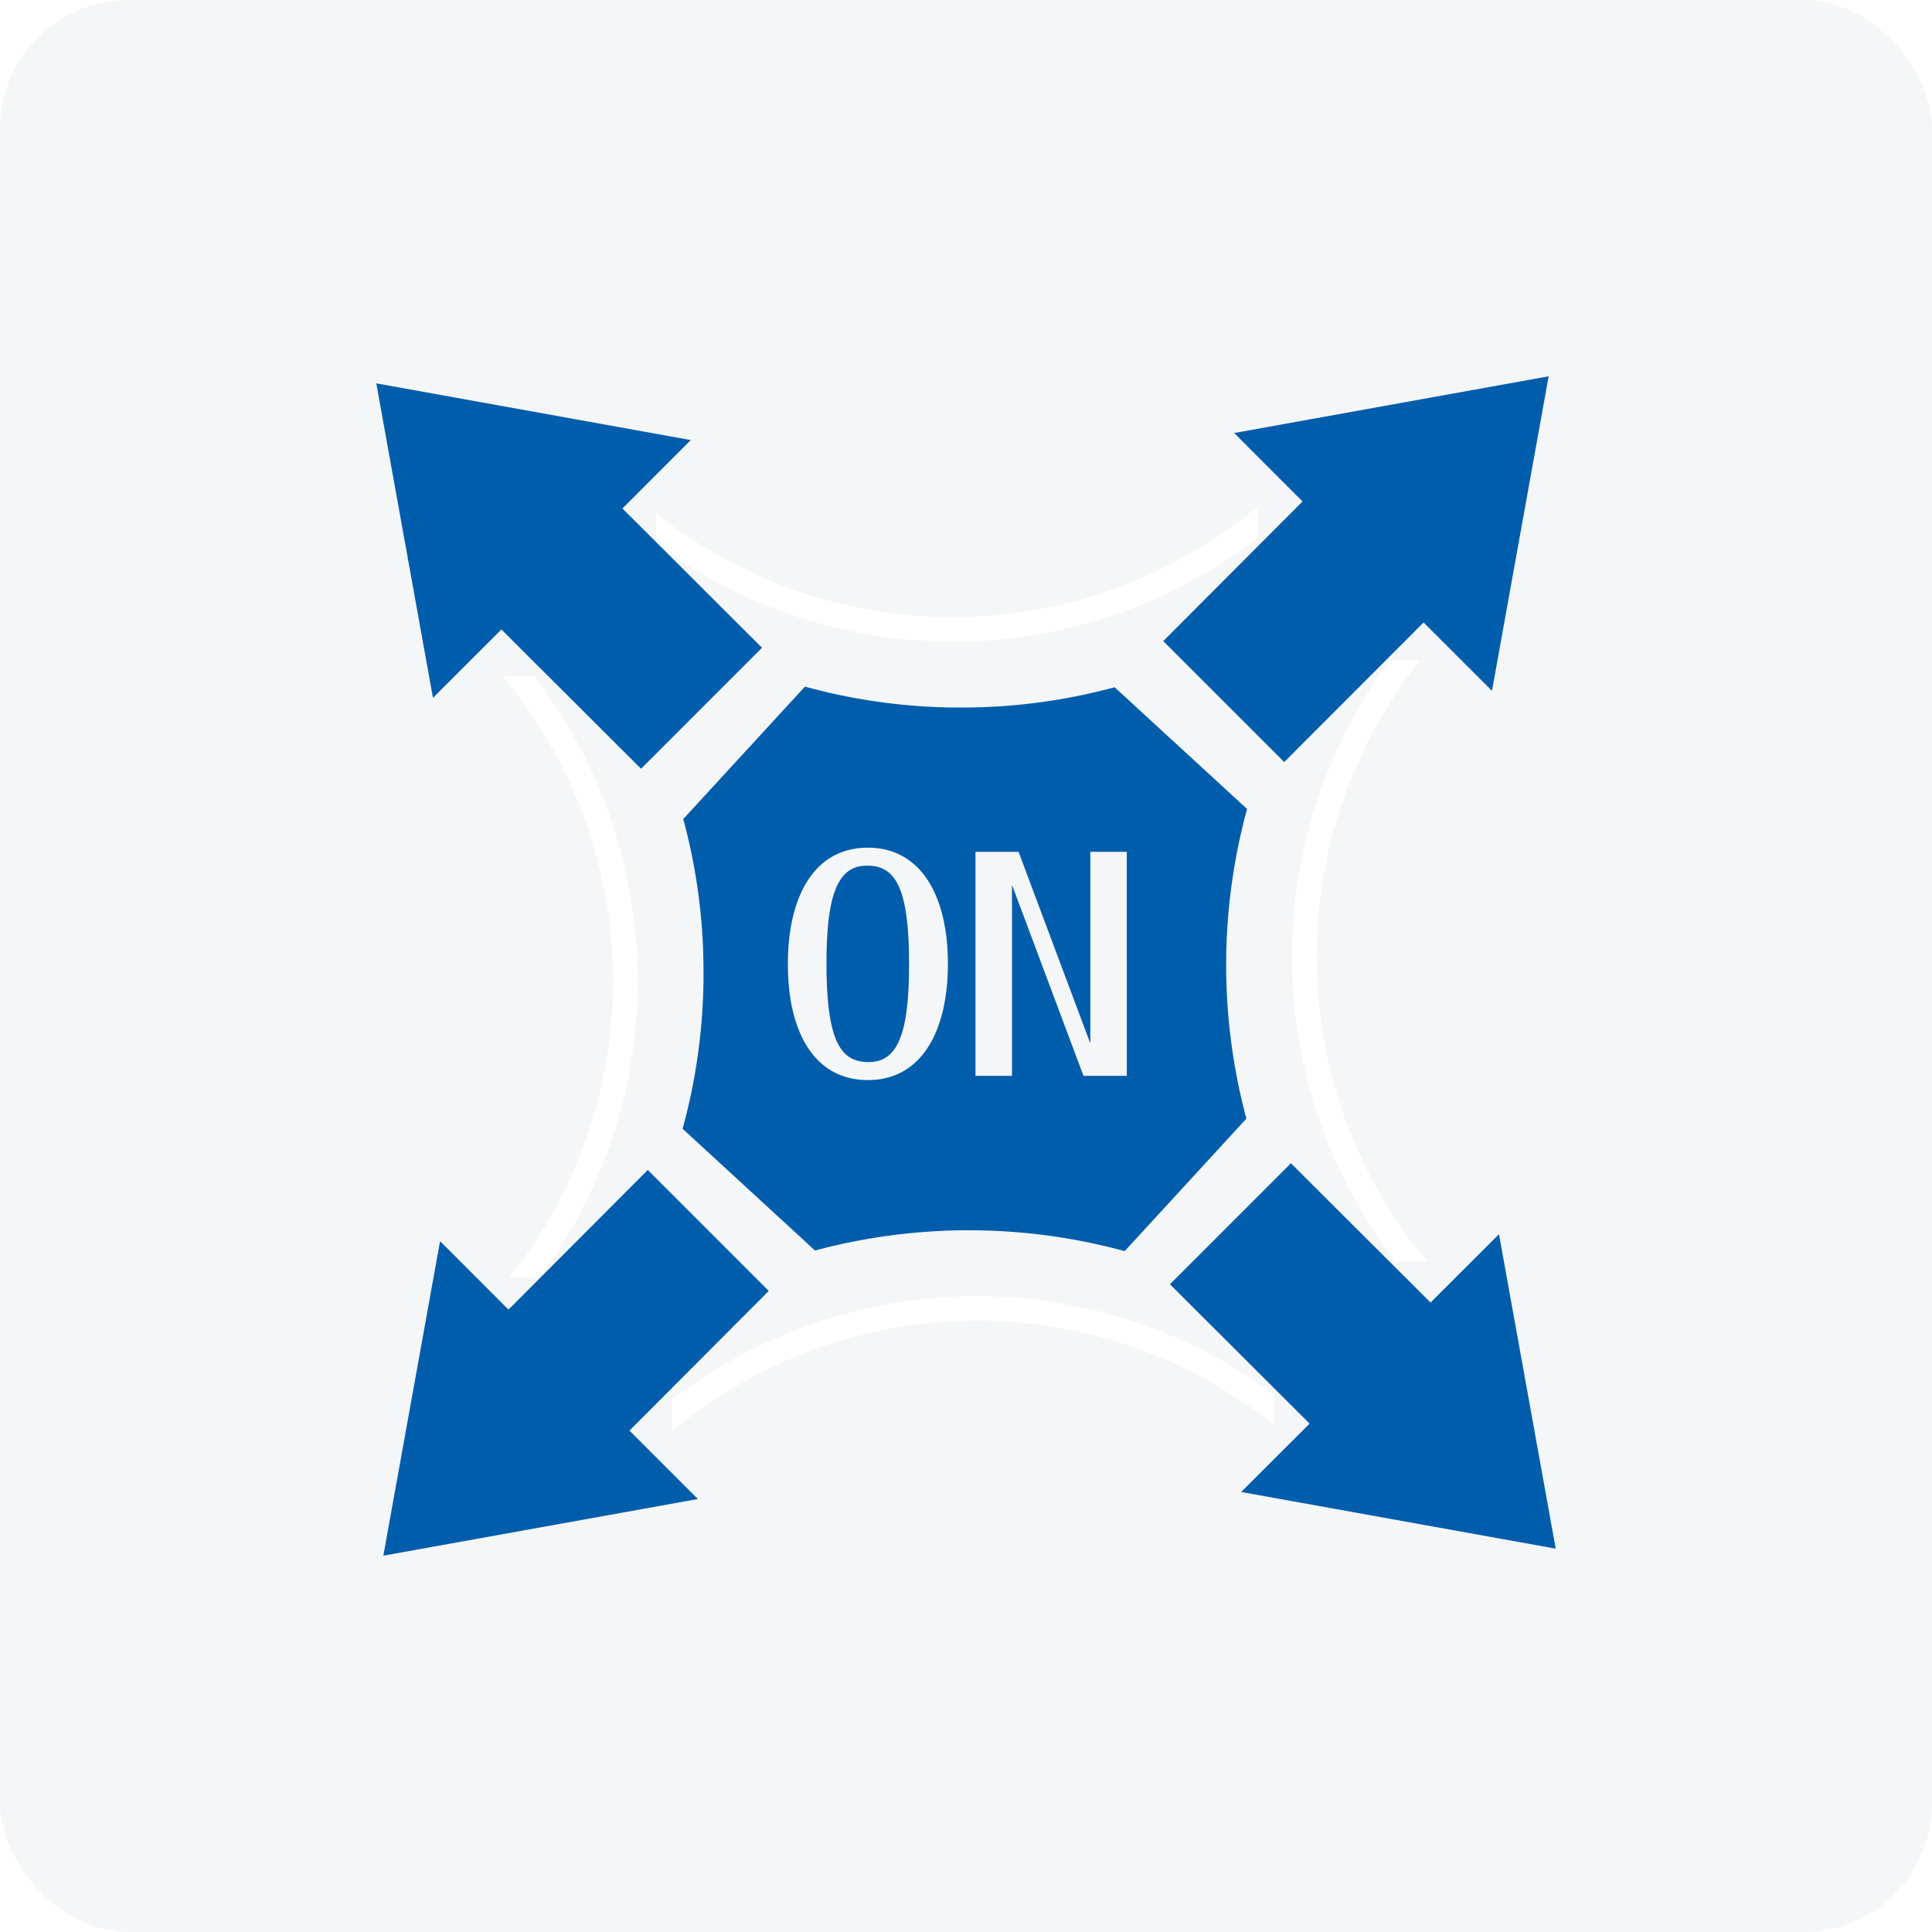 <svg xmlns="http://www.w3.org/2000/svg" xmlns:xlink="http://www.w3.org/1999/xlink" width="120" height="120" viewBox="0 0 120 120">
  <defs>
    <filter id="パス_1393" x="77.249" y="37.985" width="14.401" height="43.383" filterUnits="userSpaceOnUse">
      <feOffset input="SourceAlpha"/>
      <feGaussianBlur stdDeviation="1" result="blur"/>
      <feFlood flood-color="#454958" flood-opacity="0.475"/>
      <feComposite operator="in" in2="blur"/>
      <feComposite in="SourceGraphic"/>
    </filter>
    <filter id="パス_1394" x="37.735" y="28.451" width="43.383" height="14.403" filterUnits="userSpaceOnUse">
      <feOffset input="SourceAlpha"/>
      <feGaussianBlur stdDeviation="1" result="blur-2"/>
      <feFlood flood-color="#454958" flood-opacity="0.475"/>
      <feComposite operator="in" in2="blur-2"/>
      <feComposite in="SourceGraphic"/>
    </filter>
    <filter id="パス_1395" x="28.202" y="38.986" width="14.4" height="43.383" filterUnits="userSpaceOnUse">
      <feOffset input="SourceAlpha"/>
      <feGaussianBlur stdDeviation="1" result="blur-3"/>
      <feFlood flood-color="#454958" flood-opacity="0.475"/>
      <feComposite operator="in" in2="blur-3"/>
      <feComposite in="SourceGraphic"/>
    </filter>
    <filter id="パス_1396" x="38.732" y="77.5" width="43.384" height="14.404" filterUnits="userSpaceOnUse">
      <feOffset input="SourceAlpha"/>
      <feGaussianBlur stdDeviation="1" result="blur-4"/>
      <feFlood flood-color="#454958" flood-opacity="0.475"/>
      <feComposite operator="in" in2="blur-4"/>
      <feComposite in="SourceGraphic"/>
    </filter>
  </defs>
  <g id="icon_about_on" transform="translate(65 20.5)">
    <rect id="長方形_2588" data-name="長方形 2588" width="120" height="120" rx="8" transform="translate(-65 -20.5)" fill="#f5f6f8"/>
    <g id="グループ_4961" data-name="グループ 4961" transform="translate(-41.628 2.873)">
      <g transform="matrix(1, 0, 0, 1, -23.37, -23.37)" filter="url(#パス_1393)">
        <path id="パス_1393-2" data-name="パス 1393" d="M50.585,13.192H48.7a31.011,31.011,0,0,0,.344,37.383h1.961a29.569,29.569,0,0,1-.421-37.383" transform="translate(37.64 27.79)" fill="#fff"/>
      </g>
      <g transform="matrix(1, 0, 0, 1, -23.37, -23.37)" filter="url(#パス_1394)">
        <path id="パス_1394-2" data-name="パス 1394" d="M13.006,6.473V8.358a31.024,31.024,0,0,0,18.455,6.1A31.088,31.088,0,0,0,50.389,8.015V6.051a29.562,29.562,0,0,1-18.928,6.874A29.613,29.613,0,0,1,13.006,6.473" transform="translate(27.73 25.4)" fill="#fff"/>
      </g>
      <g transform="matrix(1, 0, 0, 1, -23.37, -23.37)" filter="url(#パス_1395)">
        <path id="パス_1395-2" data-name="パス 1395" d="M6.286,51.325H8.171a31.033,31.033,0,0,0,6.094-18.457A31.092,31.092,0,0,0,7.827,13.942H5.865a29.578,29.578,0,0,1,6.87,18.927A29.626,29.626,0,0,1,6.286,51.325" transform="translate(25.34 28.04)" fill="#fff"/>
      </g>
      <g transform="matrix(1, 0, 0, 1, -23.37, -23.37)" filter="url(#パス_1396)">
        <path id="パス_1396-2" data-name="パス 1396" d="M51.137,50.773V48.888a31.01,31.01,0,0,0-37.384.343v1.964a29.559,29.559,0,0,1,37.384-.422" transform="translate(27.98 37.71)" fill="#fff"/>
      </g>
      <path id="パス_1397" data-name="パス 1397" d="M3.851,41.348.328,60.883l19.535-3.519-4.247-4.249,8.651-8.675-7.515-7.515L8.1,45.6Z" transform="translate(0.11 12.37)" fill="#005dab"/>
      <path id="パス_1398" data-name="パス 1398" d="M57.032,19.536,60.551,0,41.018,3.522l4.248,4.251-8.654,8.672,7.516,7.515,8.656-8.671Z" transform="translate(12.266 0)" fill="#005dab"/>
      <path id="パス_1399" data-name="パス 1399" d="M19.535,3.85,0,.328,3.52,19.862l4.251-4.247,8.674,8.651,7.513-7.515L15.288,8.1Z" transform="translate(0 0.11)" fill="#005dab"/>
      <path id="パス_1400" data-name="パス 1400" d="M41.348,57.031l19.538,3.52L57.363,41.017l-4.249,4.247-8.675-8.652-7.515,7.517L45.6,52.784Z" transform="translate(12.37 12.266)" fill="#005dab"/>
      <path id="パス_1401" data-name="パス 1401" d="M49.27,41.27,41.71,49.5a36.834,36.834,0,0,0-19.234-.037L14.251,41.9a36.3,36.3,0,0,0,1.3-9.7,36.247,36.247,0,0,0-1.259-9.539l7.559-8.225a36.255,36.255,0,0,0,9.7,1.3,36.176,36.176,0,0,0,9.535-1.26l8.226,7.56A36.834,36.834,0,0,0,49.27,41.27M20.791,31.657c-.012,4.212,1.638,7.218,4.97,7.218s4.969-3.041,4.969-7.218c0-4.263-1.7-7.216-4.969-7.216-3.332,0-4.97,3.021-4.97,7.216m7.527,0c0,4.335-.7,6.1-2.512,6.1-1.667,0-2.617-1.155-2.617-6.1,0-4.316.7-6.1,2.514-6.1,1.666,0,2.615,1.152,2.615,6.1m4.125,6.955h2.266V26.747l4.443,11.866h2.69V24.7H39.576V36.6L35.119,24.7H32.443Z" transform="translate(4.774 4.837)" fill="#005dab"/>
    </g>
  </g>
</svg>
